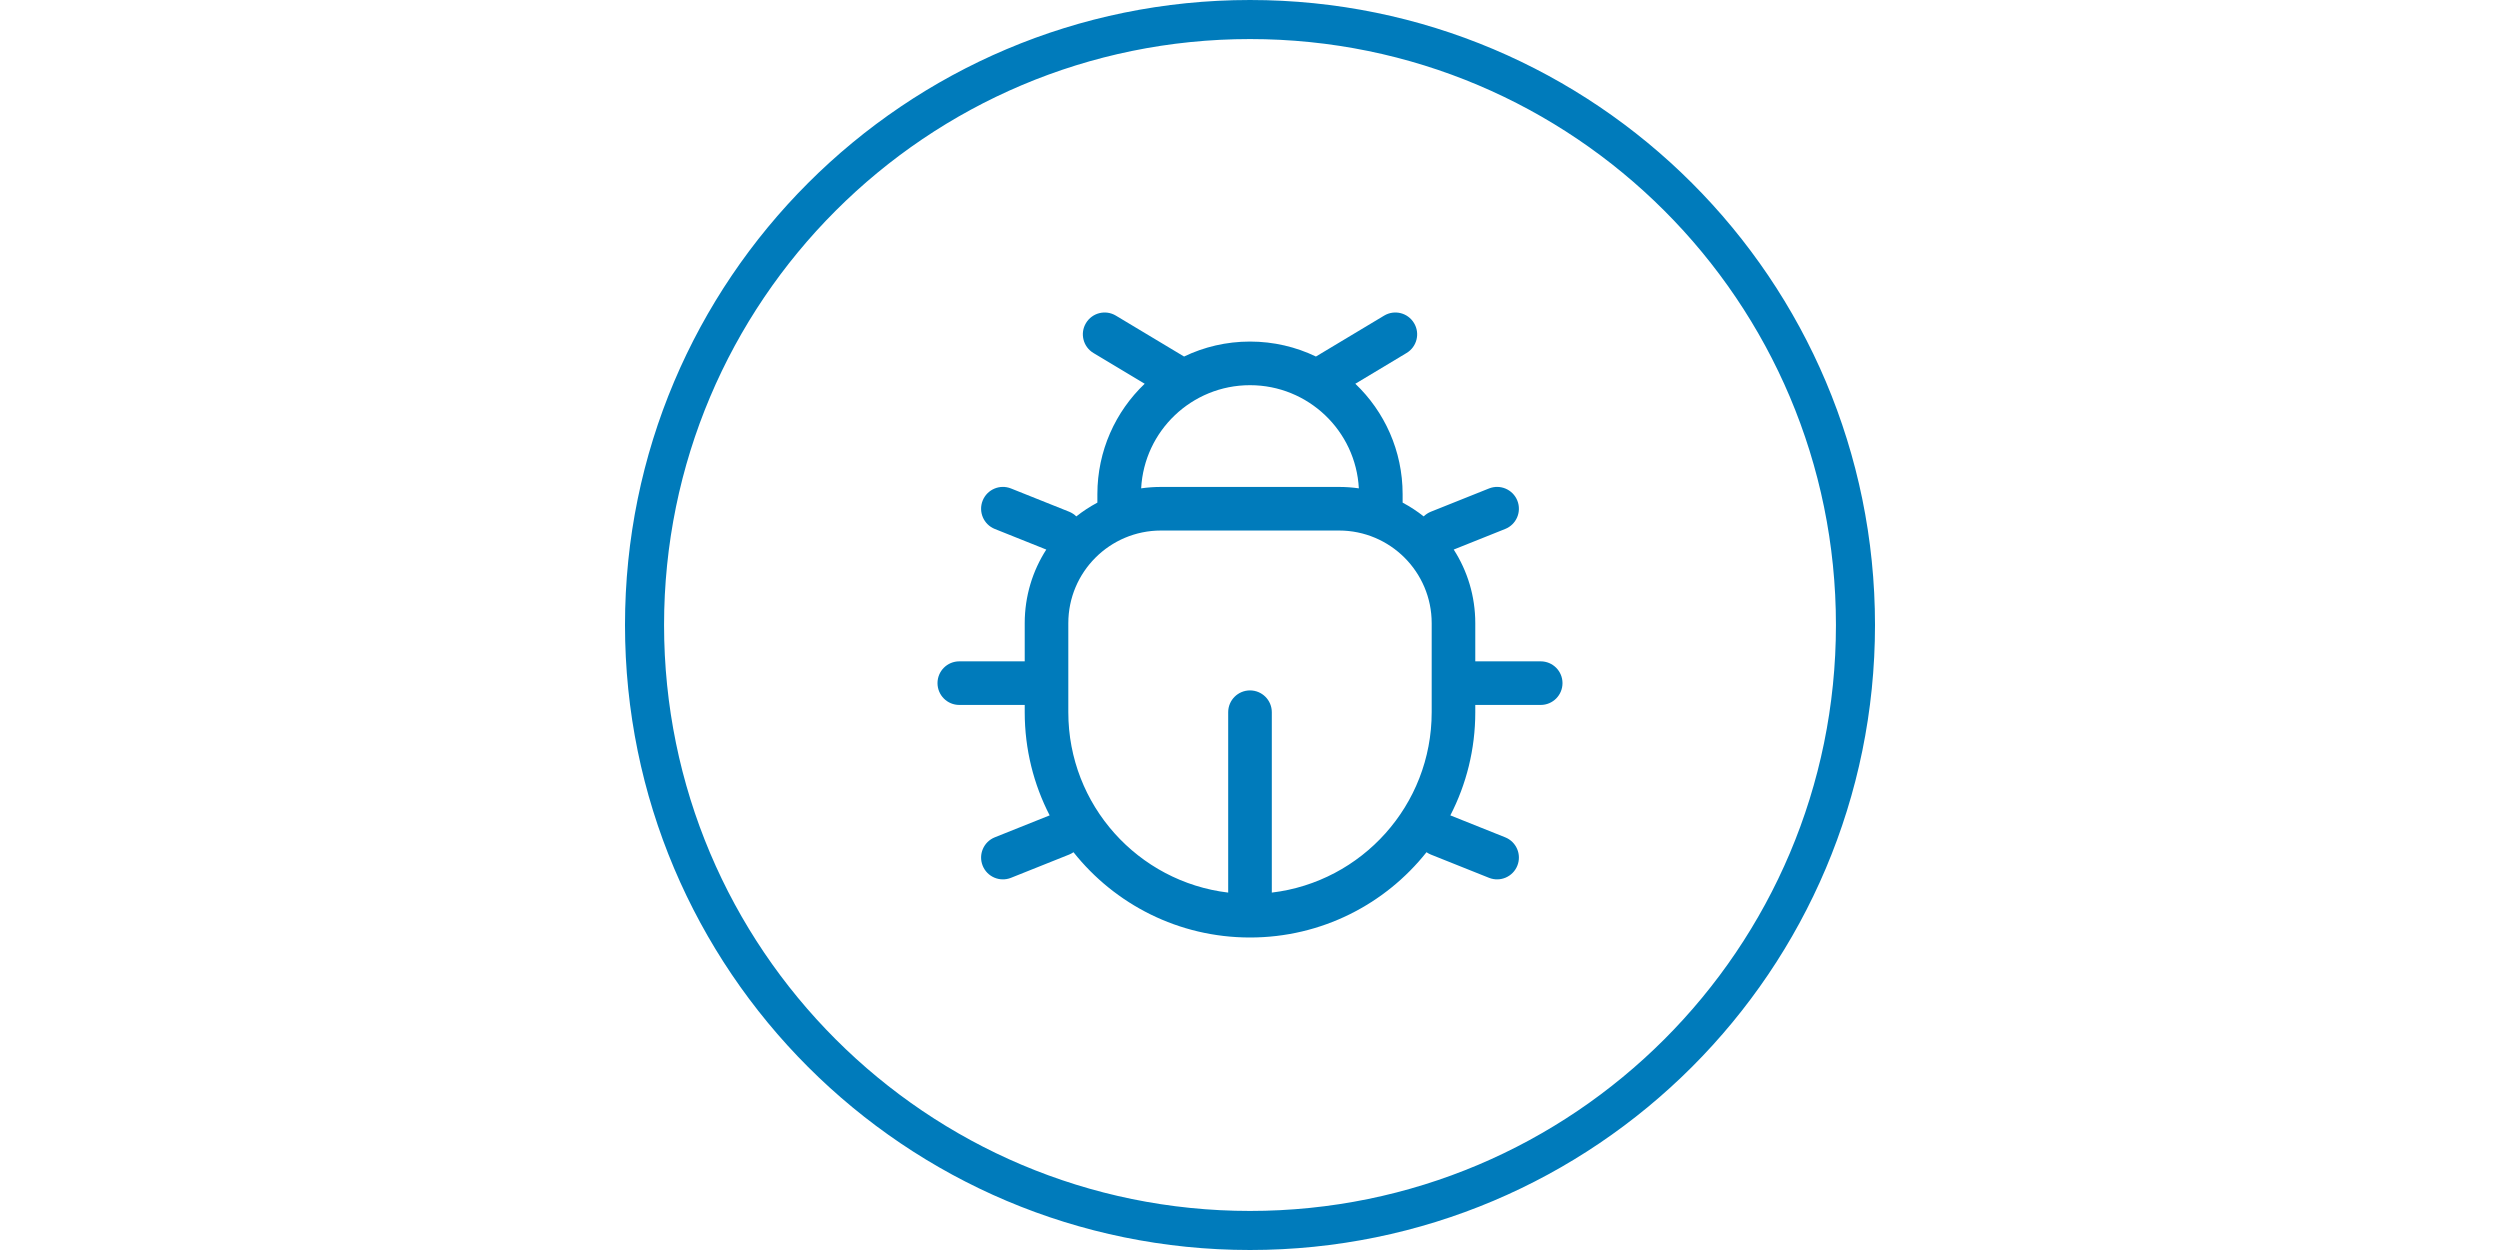 <svg width="80" height="40" viewBox="0 0 80 40" fill="none" xmlns="http://www.w3.org/2000/svg">
<path fill-rule="evenodd" clip-rule="evenodd" d="M45.01 11.296C45.341 11.098 45.448 10.669 45.249 10.339C45.051 10.008 44.623 9.901 44.292 10.1L42.11 11.409C41.472 11.102 40.756 10.93 40 10.93C39.244 10.93 38.528 11.102 37.89 11.409L35.708 10.1C35.377 9.901 34.949 10.008 34.751 10.339C34.552 10.669 34.66 11.098 34.99 11.296L36.63 12.28C35.697 13.169 35.116 14.424 35.116 15.814V16.084C34.878 16.211 34.652 16.358 34.442 16.525C34.378 16.462 34.301 16.411 34.213 16.375L32.352 15.631C31.994 15.488 31.588 15.662 31.445 16.02C31.302 16.378 31.476 16.784 31.834 16.927L33.481 17.586C33.044 18.265 32.791 19.074 32.791 19.942V21.163H30.698C30.312 21.163 30 21.475 30 21.86C30 22.246 30.312 22.558 30.698 22.558H32.791V22.791C32.791 23.98 33.079 25.103 33.589 26.092L31.834 26.794C31.476 26.937 31.302 27.343 31.445 27.701C31.588 28.059 31.994 28.233 32.352 28.09L34.213 27.346C34.263 27.326 34.309 27.3 34.352 27.271C35.672 28.934 37.712 30 40 30C42.288 30 44.328 28.934 45.648 27.271C45.691 27.3 45.737 27.326 45.787 27.346L47.648 28.09C48.006 28.233 48.412 28.059 48.555 27.701C48.698 27.343 48.524 26.937 48.166 26.794L46.411 26.092C46.921 25.103 47.209 23.98 47.209 22.791V22.558H49.302C49.688 22.558 50 22.246 50 21.86C50 21.475 49.688 21.163 49.302 21.163H47.209V19.942C47.209 19.074 46.956 18.265 46.519 17.586L48.166 16.927C48.524 16.784 48.698 16.378 48.555 16.02C48.412 15.662 48.006 15.488 47.648 15.631L45.787 16.375C45.699 16.411 45.622 16.462 45.558 16.525C45.348 16.358 45.122 16.211 44.884 16.084V15.814C44.884 14.424 44.303 13.169 43.37 12.28L45.01 11.296ZM34.186 22.791V19.942C34.186 18.304 35.514 16.977 37.151 16.977H42.849C44.486 16.977 45.814 18.304 45.814 19.942V22.791C45.814 25.766 43.58 28.219 40.698 28.563V22.791C40.698 22.405 40.385 22.093 40 22.093C39.615 22.093 39.302 22.405 39.302 22.791V28.563C36.42 28.219 34.186 25.766 34.186 22.791ZM40 12.326C41.864 12.326 43.386 13.788 43.483 15.627C43.276 15.597 43.064 15.582 42.849 15.582H37.151C36.936 15.582 36.724 15.597 36.517 15.627C36.614 13.788 38.136 12.326 40 12.326Z" fill="#007BBB"/>
<path fill-rule="evenodd" clip-rule="evenodd" d="M40 38.75C50.355 38.75 58.75 30.355 58.75 20C58.75 9.645 50.355 1.25 40 1.25C29.645 1.25 21.25 9.645 21.25 20C21.25 30.355 29.645 38.75 40 38.75ZM40 40C51.046 40 60 31.046 60 20C60 8.954 51.046 0 40 0C28.954 0 20 8.954 20 20C20 31.046 28.954 40 40 40Z" fill="#007BBB"/>
</svg>
